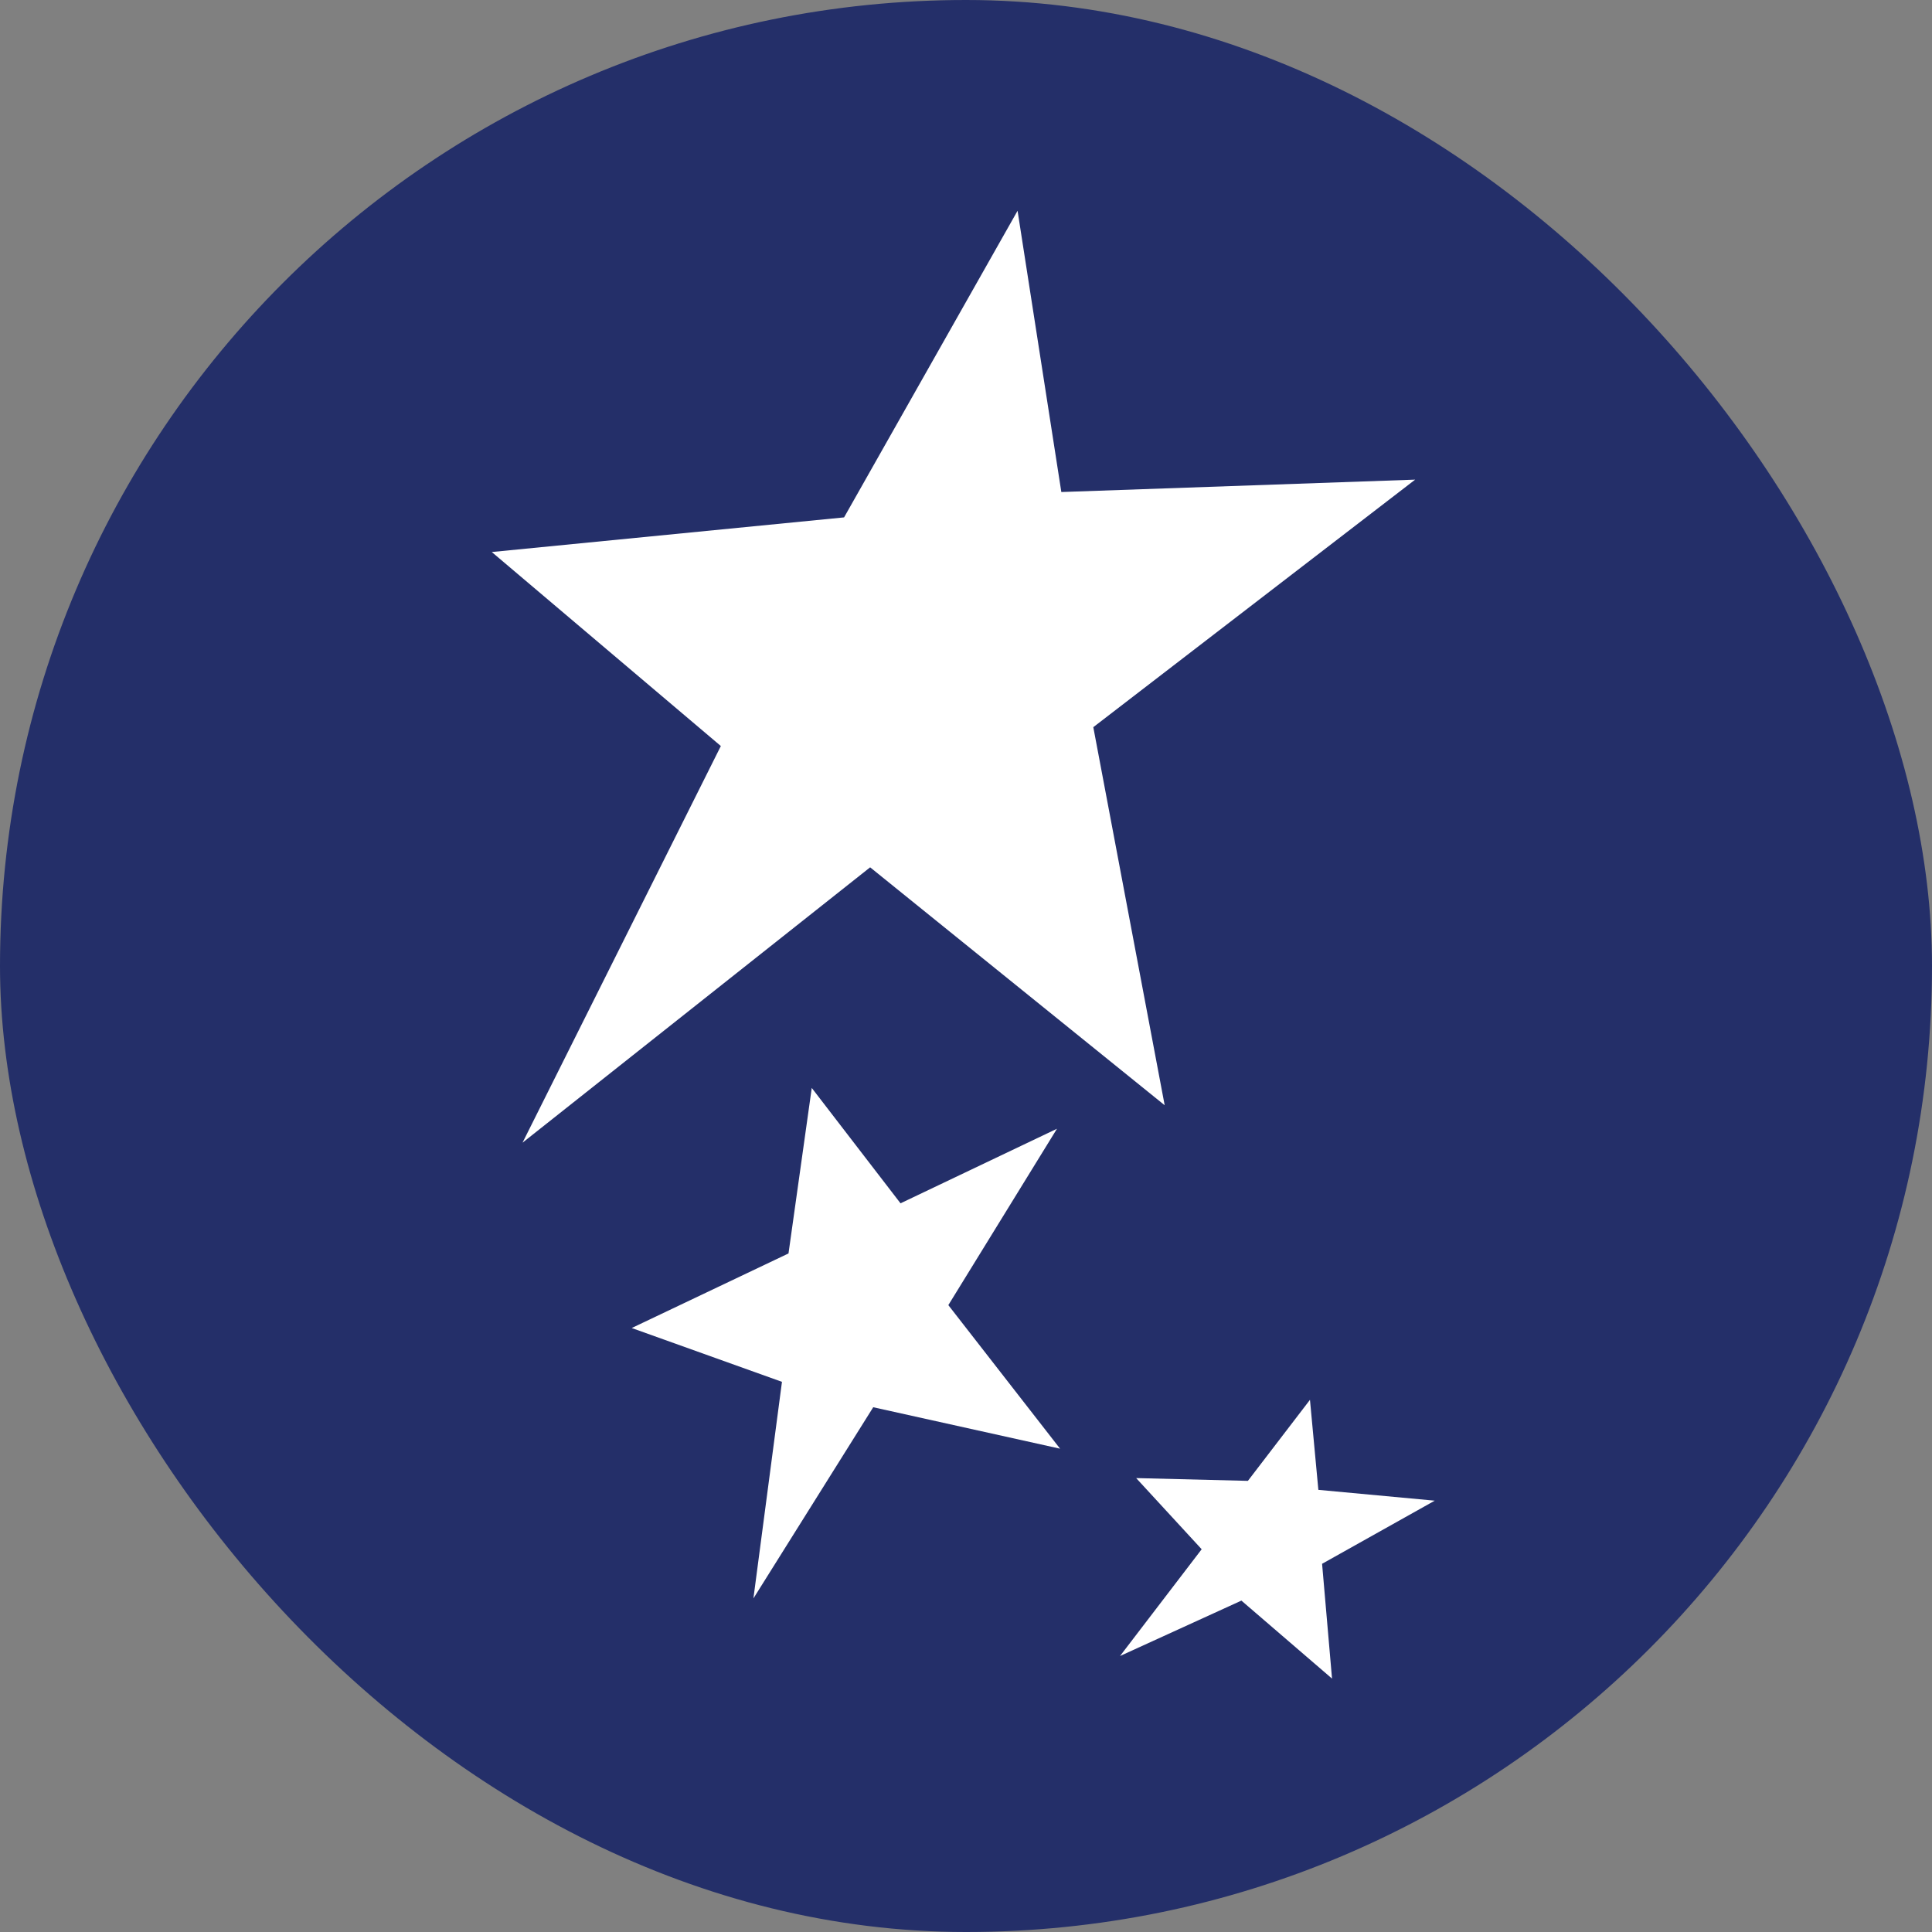 <svg width="55" height="55" viewBox="0 0 55 55" fill="none" xmlns="http://www.w3.org/2000/svg">
<rect x="0" y="0" width="55" height="55" fill="#808080" stroke="none"/>
<rect width="55" height="55" rx="27.5" fill="#242F69"/>
<path d="M33.156 31.464L31.124 20.701L40.287 13.654L30.214 14.007L28.968 6L24.029 14.729L14 15.715L20.521 21.238L14.875 32.53L24.771 24.691L33.156 31.464Z" fill="white"/>
<path d="M30.178 41.241L26.997 37.154L30.09 32.133L25.636 34.256L23.109 30.971L22.447 35.683L17.984 37.806L22.261 39.338L21.448 45.504L24.859 40.061L30.178 41.241Z" fill="white"/>
<path d="M37.92 47.786L37.637 44.518L40.844 42.721L37.531 42.413L37.292 39.85L35.525 42.157L32.344 42.078L34.209 44.104L31.885 47.143L35.34 45.566L37.92 47.786Z" fill="white"/>
</svg>

